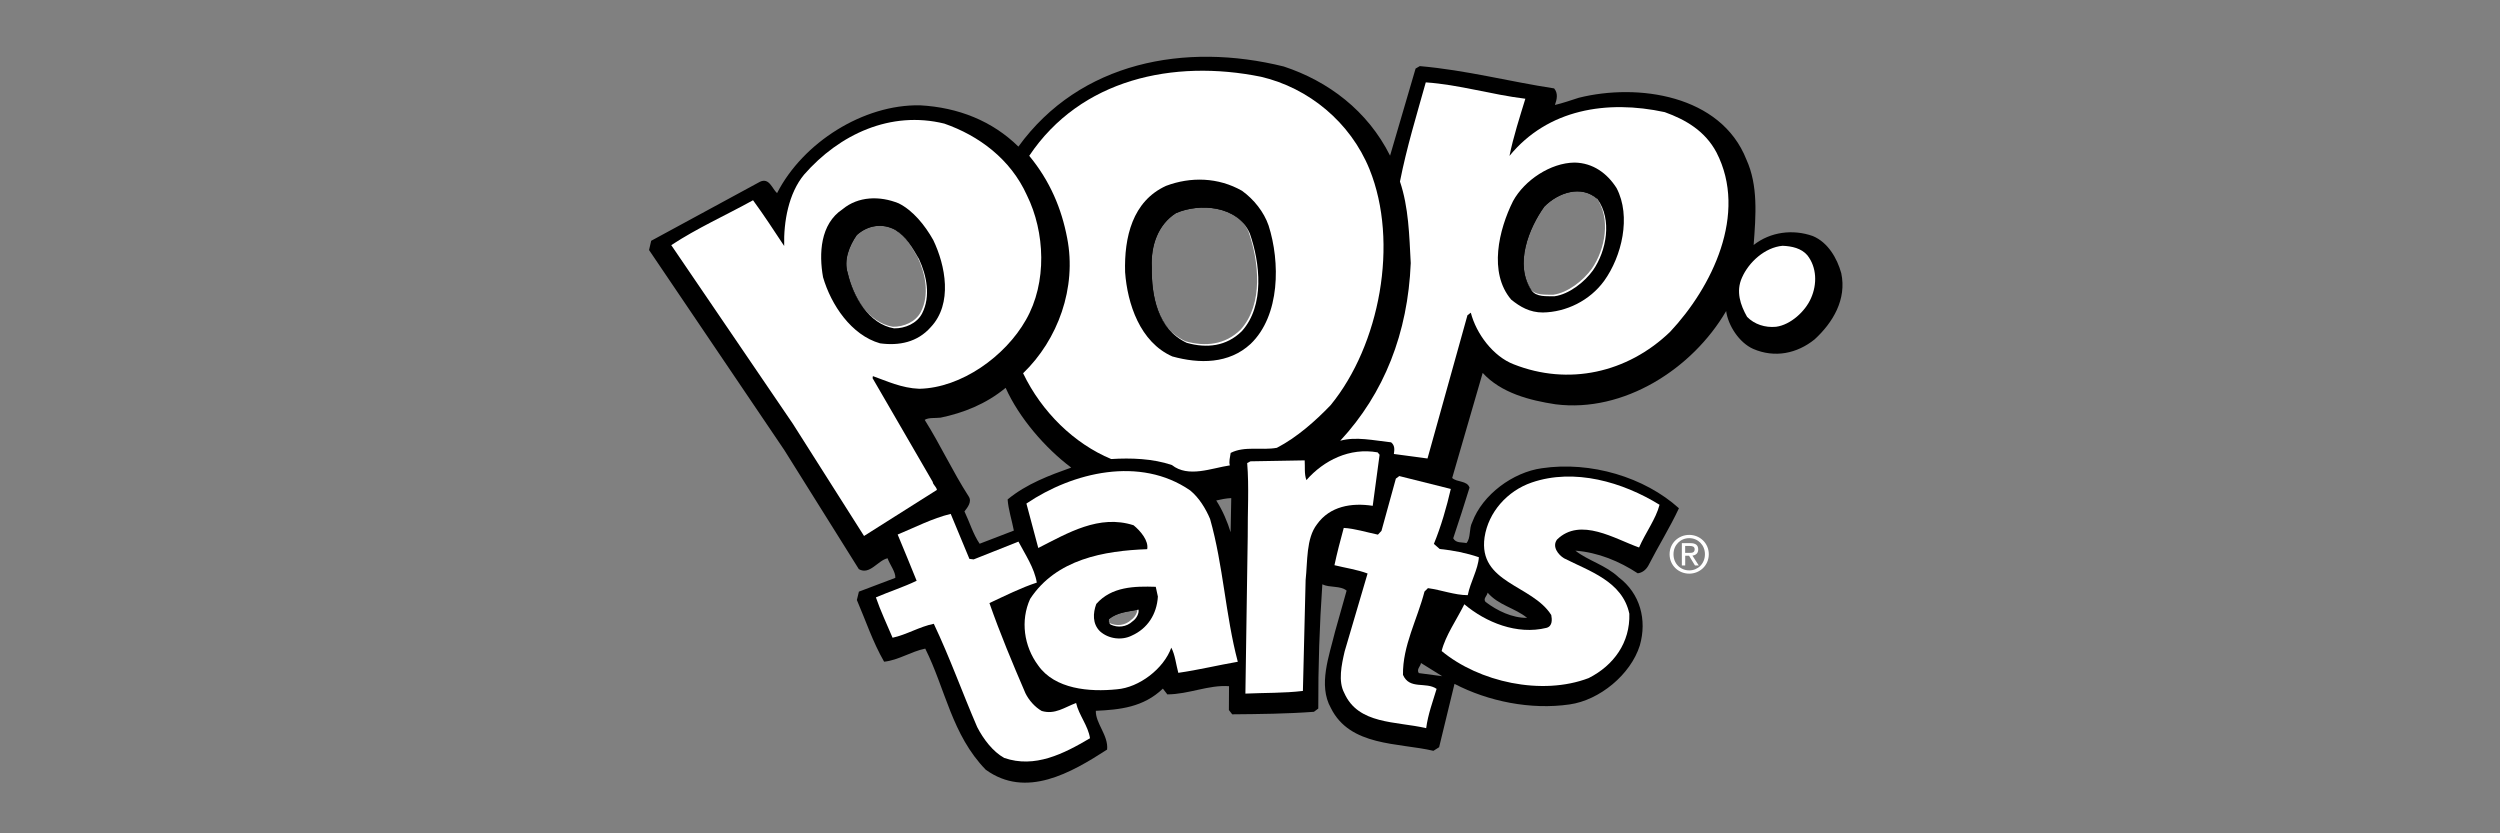 <svg width="600" height="200" viewBox="0 0 600 200" fill="none" xmlns="http://www.w3.org/2000/svg">
<rect x="0" y="0" width="600" height="200" fill="#808080" stroke="none"/>
<g clip-path="url(#clip0_11_429)">
<path d="M441.902 65.563C440.917 62.003 438.721 58.17 435.078 56.651C430.32 54.966 424.944 55.607 420.874 58.799C421.42 51.608 421.954 44.488 419.141 38.305C413.006 22.724 393.011 19.948 378.925 23.46C377.086 24.053 374.902 24.801 373.182 25.192C373.68 23.804 373.977 22.392 372.992 21.217C362.193 19.568 351.964 16.85 340.75 15.865L339.741 16.459L333.618 37.356C328.207 26.545 318.761 19.473 308.105 15.96C284.466 10.098 259.202 14.809 244.416 35.184C238.175 29.049 229.998 25.774 220.814 25.276C207.226 25.015 192.702 34.199 186.495 46.351C185.285 45.259 184.62 42.577 182.401 43.621L156.283 57.79L155.772 60.009L188.228 108.01L206.123 136.597C208.733 138.092 210.668 134.496 213.017 133.986C213.539 135.505 214.975 137.249 214.88 138.685L206.135 141.996L205.648 144.002C207.796 148.974 209.41 153.97 212.187 158.811C215.664 158.443 218.642 156.355 222.06 155.667C226.901 165.35 228.444 176.362 236.573 184.728C246.244 191.741 257.054 185.487 265.705 179.898C266.061 176.516 262.905 173.597 263 170.595C268.755 170.334 274.451 169.74 279.091 165.267L280.159 166.655C285.368 166.619 290.032 164.329 294.968 164.685L294.933 170.405L295.728 171.437C302.278 171.378 308.841 171.319 315.344 170.832L316.388 170.049C316.352 160.164 316.684 149.923 317.361 140.24C319.117 141.106 321.692 140.501 323.187 141.747L320.422 151.561C319.01 157.399 316.305 164.424 319.414 169.93C323.994 179.174 335.564 178.225 344.025 180.195L345.39 179.329L349.08 164.127C357.15 168.328 367.367 170.417 376.694 169.064C383.897 168.055 391.373 161.885 393.557 154.907C395.313 148.796 393.664 142.447 388.466 138.543C385.416 135.636 381.097 134.544 378.094 132.159C383.553 132.574 388.668 134.71 393.058 137.594C394.221 137.439 395.052 136.715 395.598 135.754C397.983 131.079 400.76 126.664 402.943 121.977C394.696 114.537 381.809 110.633 370.037 112.377C363.154 113.326 355.797 118.678 353.341 125.323C352.51 126.878 353.044 129.133 351.94 130.343C350.837 130.082 349.436 130.414 348.772 129.192C350.148 125.11 351.418 121.123 352.688 117.029C352.095 115.296 349.733 115.806 348.523 114.715L355.844 89.498C360.283 94.352 367.225 96.108 373.336 97.033C389.7 99.11 406.183 88.537 414.276 74.653C414.751 78.153 417.421 82.248 420.755 83.731C425.965 85.986 431.316 84.834 435.505 81.452C439.884 77.442 443.242 71.864 441.902 65.563ZM221.3 75.234C220.042 77.655 217.182 78.842 214.584 78.806C208.484 77.786 204.711 71.045 203.465 65.587C202.444 62.43 203.832 58.977 205.624 56.414C208.235 54.064 211.736 53.483 214.833 55.144C217.432 56.734 219.022 59.547 220.541 62.145C222.416 66.132 223.412 71.14 221.3 75.234ZM241.83 119.865C242.019 122.381 242.838 124.778 243.325 127.341L235.113 130.497C233.547 128.207 232.692 125.288 231.47 122.737C232.218 121.787 233.345 120.387 232.467 119.117C228.598 113.101 225.703 106.776 221.929 100.771C222.843 100.166 224.48 100.392 225.75 100.237C231.197 99.098 236.584 97.01 241.355 93.082C244.559 100.261 250.86 107.547 257.09 112.223C251.964 114.05 246.386 116.103 241.83 119.865ZM271.805 149.128C270.369 150.493 268.257 150.73 266.512 149.876C266.144 149.508 265.99 149.081 266.156 148.57C268.268 146.885 270.76 146.814 273.229 146.304C273.43 147.063 272.837 148.428 271.805 149.128ZM284.811 82.271C277.774 78.937 276.338 70.95 276.433 64.103C276.184 58.989 277.904 53.91 282.224 51.157C287.86 48.688 297.021 49.282 299.964 56.022C302.444 63.095 303.572 73.336 298.078 79.471C294.351 83.138 289.605 83.648 284.811 82.271ZM291.895 120.114C293.07 119.853 294.245 119.592 295.502 119.544L295.348 127.732C294.624 125.359 293.45 122.511 291.895 120.114ZM357.031 142.233C359.63 145.271 363.605 145.912 366.501 148.285C362.964 148.333 359.345 146.6 356.521 144.453C355.892 143.646 356.901 143.052 357.031 142.233ZM346.126 162.288L340.513 161.541C339.896 160.627 340.94 159.927 341.035 159.12L346.126 162.288ZM382.331 64.863C380.29 67.699 376.576 70.63 373.075 71.105C371.2 71.057 368.684 71.354 367.545 69.645C363.38 63.474 366.952 54.705 370.642 49.578C374 46.185 379.554 44.334 383.363 47.751C386.971 52.7 385.559 60.199 382.331 64.863Z" fill="black"/>
<path d="M398.292 121.146C397.413 124.564 394.898 127.875 393.379 131.399C387.623 129.382 379.293 124.018 373.692 129.489C372.41 131.197 374.024 133.179 375.365 133.986C381.393 137.071 389.392 139.492 391.041 147.301C391.255 154.195 387.315 159.689 381.287 162.739C370.013 167.047 354.966 163.677 345.995 156.248C346.909 152.534 349.603 148.736 351.442 145.022C356.58 149.353 364.068 152.439 371.164 150.683C372.671 150.267 372.482 148.57 372.304 147.609C367.759 140.347 354.729 139.967 356.295 128.943C357.209 122.926 361.73 117.824 367.604 115.806C377.857 112.282 389.463 115.7 398.292 121.146Z" fill="white"/>
<path d="M331.103 109.137L329.453 121.396C324.374 120.612 319.165 121.479 316.068 125.846C313.445 129.239 313.837 134.793 313.35 139.196L312.697 165.824C308.259 166.37 303.501 166.252 298.896 166.465L299.454 128.812C299.407 122.879 299.798 116.898 299.324 111.131L300.107 110.716L313.125 110.49C313.231 112.068 312.994 113.789 313.54 115.225C317.705 110.478 323.935 107.369 330.628 108.568L331.103 109.137Z" fill="white"/>
<path d="M348.191 117.349C347.194 121.68 345.841 126.391 344.132 130.533L345.521 131.755C348.808 132.087 351.941 132.716 354.931 133.737C354.753 136.621 352.878 139.706 352.261 142.839C349.14 142.839 345.889 141.581 342.708 141.154L341.878 141.972C340.145 148.701 336.609 154.99 336.716 161.968C338.306 165.611 342.222 163.534 344.785 165.326C343.859 168.423 342.732 171.39 342.281 174.76C335.019 173.063 325.976 173.929 322.618 166.299C321.123 163.51 321.965 159.571 322.713 156.343L328.219 137.641C325.739 136.704 322.891 136.3 320.269 135.647C320.862 132.823 321.704 129.607 322.499 126.7C325.075 126.842 327.982 127.744 330.699 128.314L331.554 127.4L335.007 114.869L335.826 114.252L348.191 117.349Z" fill="white"/>
<path d="M232.657 134.129L233.677 134.259L244.428 129.987C246.007 133.001 248.261 136.312 248.831 139.825C245.022 141.071 241.248 142.969 237.463 144.737C240.026 152.059 243.016 159.203 246.102 166.37C246.92 168.043 248.368 169.693 250.006 170.63C253.198 171.58 255.536 169.717 258.265 168.72C258.918 171.615 261.172 174.202 261.599 177.181C255.286 180.907 248.368 184.443 241.011 181.904C238.293 180.397 236.003 177.383 234.52 174.487C230.948 166.216 228.005 157.921 224.113 149.709C220.707 150.386 217.527 152.356 214.216 153.056C212.875 149.864 211.332 146.648 210.217 143.373C213.528 141.949 216.779 140.928 219.995 139.385C218.5 135.754 217.028 132.028 215.438 128.29C219.627 126.558 223.745 124.41 228.171 123.33L232.657 134.129Z" fill="white"/>
<path d="M411.95 36.573C409.22 31.434 404.581 28.729 399.537 26.913C385.689 23.923 371.473 26.177 362.276 37.415C363.19 32.858 364.803 27.886 366.085 23.697C357.897 22.701 350.219 20.315 342.186 19.77C340.002 27.59 337.605 35.374 335.991 43.574C338.08 49.768 338.222 56.449 338.578 63.142C337.902 79.898 332.206 94.411 321.656 105.779C325.43 104.723 329.666 105.708 333.867 106.159C334.805 106.918 334.674 107.927 334.532 108.959L342.601 110.039L352.189 75.662L352.996 75.044C354.301 80.1 358.348 85.534 363.285 87.433C376.409 92.619 390.542 89.522 400.807 79.66C410.846 68.969 419.556 51.323 411.95 36.573ZM382.034 64.495C379.993 67.331 376.279 70.262 372.79 70.737C370.915 70.689 368.387 70.974 367.26 69.265C363.107 63.095 366.667 54.325 370.357 49.211C373.715 45.817 379.269 43.966 383.078 47.383C386.686 52.332 385.262 59.819 382.034 64.495Z" fill="white"/>
<path d="M328.682 40.619C324.078 29.287 314.05 21.099 302.658 18.428C281.607 14.156 259.345 18.974 247.015 37.392C252.023 43.467 254.776 50.077 256.117 57.114C258.467 69.064 253.886 81.547 245.544 89.581C250.018 98.896 257.826 106.491 266.69 110.17C271.401 109.873 276.682 110.051 281.251 111.606C285.202 114.727 290.72 112.353 295.17 111.689C294.874 110.822 295.23 109.719 295.36 108.698C298.707 106.978 302.812 108.141 306.444 107.476C311.238 104.996 315.723 101.021 319.343 97.247C331.15 82.829 335.79 58.194 328.682 40.619ZM297.769 79.091C294.055 82.758 289.308 83.256 284.502 81.903C277.465 78.569 276.029 70.582 276.124 63.724C275.875 58.609 277.584 53.542 281.903 50.789C287.54 48.321 296.701 48.914 299.656 55.654C302.136 62.739 303.263 72.968 297.769 79.091Z" fill="white"/>
<path d="M246.469 46.885C242.542 38.151 234.876 32.538 226.64 29.666C213.765 26.498 201.459 32.218 192.986 41.901C189.26 46.386 188.05 53.198 188.204 59.036C185.783 55.381 183.279 51.525 180.728 48.06C174.225 51.655 167.259 54.776 161.101 58.834L190.293 101.721L207.369 128.634L224.86 117.575C224.742 116.827 223.875 116.293 223.863 115.676L209.422 90.768L209.493 90.269C212.756 91.42 216.376 93.153 220.624 93.307C230.734 93.106 241.307 85.475 246.22 76.777C251.37 67.806 250.801 55.666 246.469 46.885ZM221.004 74.855C219.746 77.275 216.898 78.45 214.299 78.426C208.199 77.406 204.414 70.666 203.18 65.207C202.147 62.038 203.548 58.597 205.34 56.034C207.938 53.684 211.439 53.103 214.536 54.776C217.135 56.378 218.737 59.179 220.256 61.778C222.119 65.753 223.116 70.772 221.004 74.855Z" fill="white"/>
<path d="M285.63 117.693C273.645 109.434 257.53 113.303 246.339 120.85L249.187 131.518C256.319 127.899 263.771 123.401 272.054 126.059C273.739 127.436 275.709 129.773 275.33 131.803C264.994 132.182 253.495 134.176 247.229 143.741C244.88 148.926 245.722 155.073 249.152 159.689C253.163 165.421 261.481 166.109 268.032 165.433C273.395 165.017 279.293 160.496 281.109 155.441C282.022 157.126 282.236 159.44 282.794 161.481C287.671 160.781 292.299 159.642 297.069 158.823C294.103 147.609 293.604 135.802 290.424 124.564C289.415 122.155 287.79 119.438 285.63 117.693ZM271.509 148.748C270.085 150.125 267.972 150.362 266.216 149.496C265.848 149.128 265.694 148.701 265.872 148.202C267.972 146.517 270.464 146.434 272.933 145.936C273.134 146.683 272.529 148.06 271.509 148.748Z" fill="white"/>
<path d="M433.749 61.243C436.052 64.151 436.135 68.209 434.651 71.544C433.298 74.7 429.75 77.964 426.262 78.426C423.627 78.688 421.04 77.833 419.296 76.041C417.706 73.229 416.566 69.966 418.074 66.631C419.711 62.893 423.603 59.368 427.816 58.989C430.083 59.084 432.302 59.582 433.749 61.243Z" fill="white"/>
<path d="M382.331 64.863C380.29 67.699 376.576 70.63 373.075 71.105C371.2 71.057 368.684 71.354 367.545 69.645C363.38 63.474 366.952 54.705 370.642 49.578C374.001 46.185 379.554 44.334 383.363 47.751C386.971 52.7 385.559 60.199 382.331 64.863ZM387.979 45.14C385.749 41.628 382.343 39.088 377.881 39.017C372.161 39.077 365.884 43.23 363.131 48.261C359.725 55.085 357.197 65.444 362.68 71.9C364.828 73.644 367.153 74.997 370.274 74.997C375.899 74.914 381.56 72.137 385.001 67.402C389.225 61.528 391.539 51.952 387.979 45.14Z" fill="black"/>
<path d="M298.053 79.471C294.351 83.138 289.592 83.648 284.798 82.271C277.761 78.937 276.326 70.95 276.42 64.103C276.171 58.989 277.892 53.91 282.211 51.157C287.848 48.688 297.009 49.282 299.952 56.022C302.432 63.106 303.56 73.336 298.053 79.471ZM298.089 45.793C292.393 42.542 285.76 42.376 279.85 44.606C271.769 48.297 269.787 56.983 270.024 65.314C270.57 72.873 273.596 82.117 281.357 85.546C287.872 87.35 294.944 87.35 300.142 82.544C307.286 75.709 307.25 62.822 304.461 54.123C303.346 50.872 300.937 47.846 298.089 45.793Z" fill="black"/>
<path d="M221.3 75.234C220.043 77.655 217.183 78.842 214.584 78.806C208.484 77.786 204.711 71.045 203.465 65.587C202.444 62.43 203.833 58.977 205.625 56.414C208.235 54.064 211.736 53.483 214.833 55.144C217.432 56.734 219.022 59.547 220.541 62.145C222.416 66.132 223.413 71.14 221.3 75.234ZM215.699 48.807C211.166 46.956 205.957 47.087 202.207 50.219C196.843 53.767 196.523 60.899 197.532 66.536C199.454 73.134 204.296 80.432 211.214 82.402C215.794 83.019 220.185 82.141 223.377 78.521C228.705 72.885 226.913 63.712 223.982 57.612C221.953 54.005 219.105 50.516 215.699 48.807Z" fill="black"/>
<path d="M271.805 149.128C270.369 150.493 268.257 150.73 266.512 149.876C266.145 149.508 265.99 149.081 266.156 148.57C268.269 146.885 270.761 146.814 273.229 146.304C273.431 147.063 272.837 148.428 271.805 149.128ZM277.382 140.833C272.303 140.667 266.785 140.762 263.107 144.951C262.3 147.134 262.157 149.709 263.997 151.513C266.026 153.341 269.206 153.768 271.651 152.534C275.412 150.849 277.631 147.407 277.893 143.183L277.382 140.833Z" fill="black"/>
<path d="M405.423 137.677C407.951 137.677 410.11 135.707 410.11 133.013C410.11 130.343 407.951 128.373 405.423 128.373C402.86 128.373 400.7 130.343 400.7 133.013C400.7 135.707 402.86 137.677 405.423 137.677ZM401.638 133.013C401.638 130.818 403.299 129.156 405.423 129.156C407.524 129.156 409.185 130.818 409.185 133.013C409.185 135.256 407.524 136.893 405.423 136.893C403.287 136.893 401.638 135.256 401.638 133.013ZM404.438 133.381H405.376L406.788 135.707H407.702L406.183 133.345C406.966 133.25 407.571 132.823 407.571 131.874C407.571 130.818 406.942 130.355 405.684 130.355H403.643V135.719H404.45V133.381H404.438ZM404.438 132.693V131.031H405.542C406.111 131.031 406.717 131.15 406.717 131.815C406.717 132.645 406.1 132.693 405.411 132.693H404.438Z" fill="white"/>
</g>
<defs>
<clipPath id="clip0_11_429">
<rect width="600" height="200" fill="white"/>
</clipPath>
</defs>
</svg>
